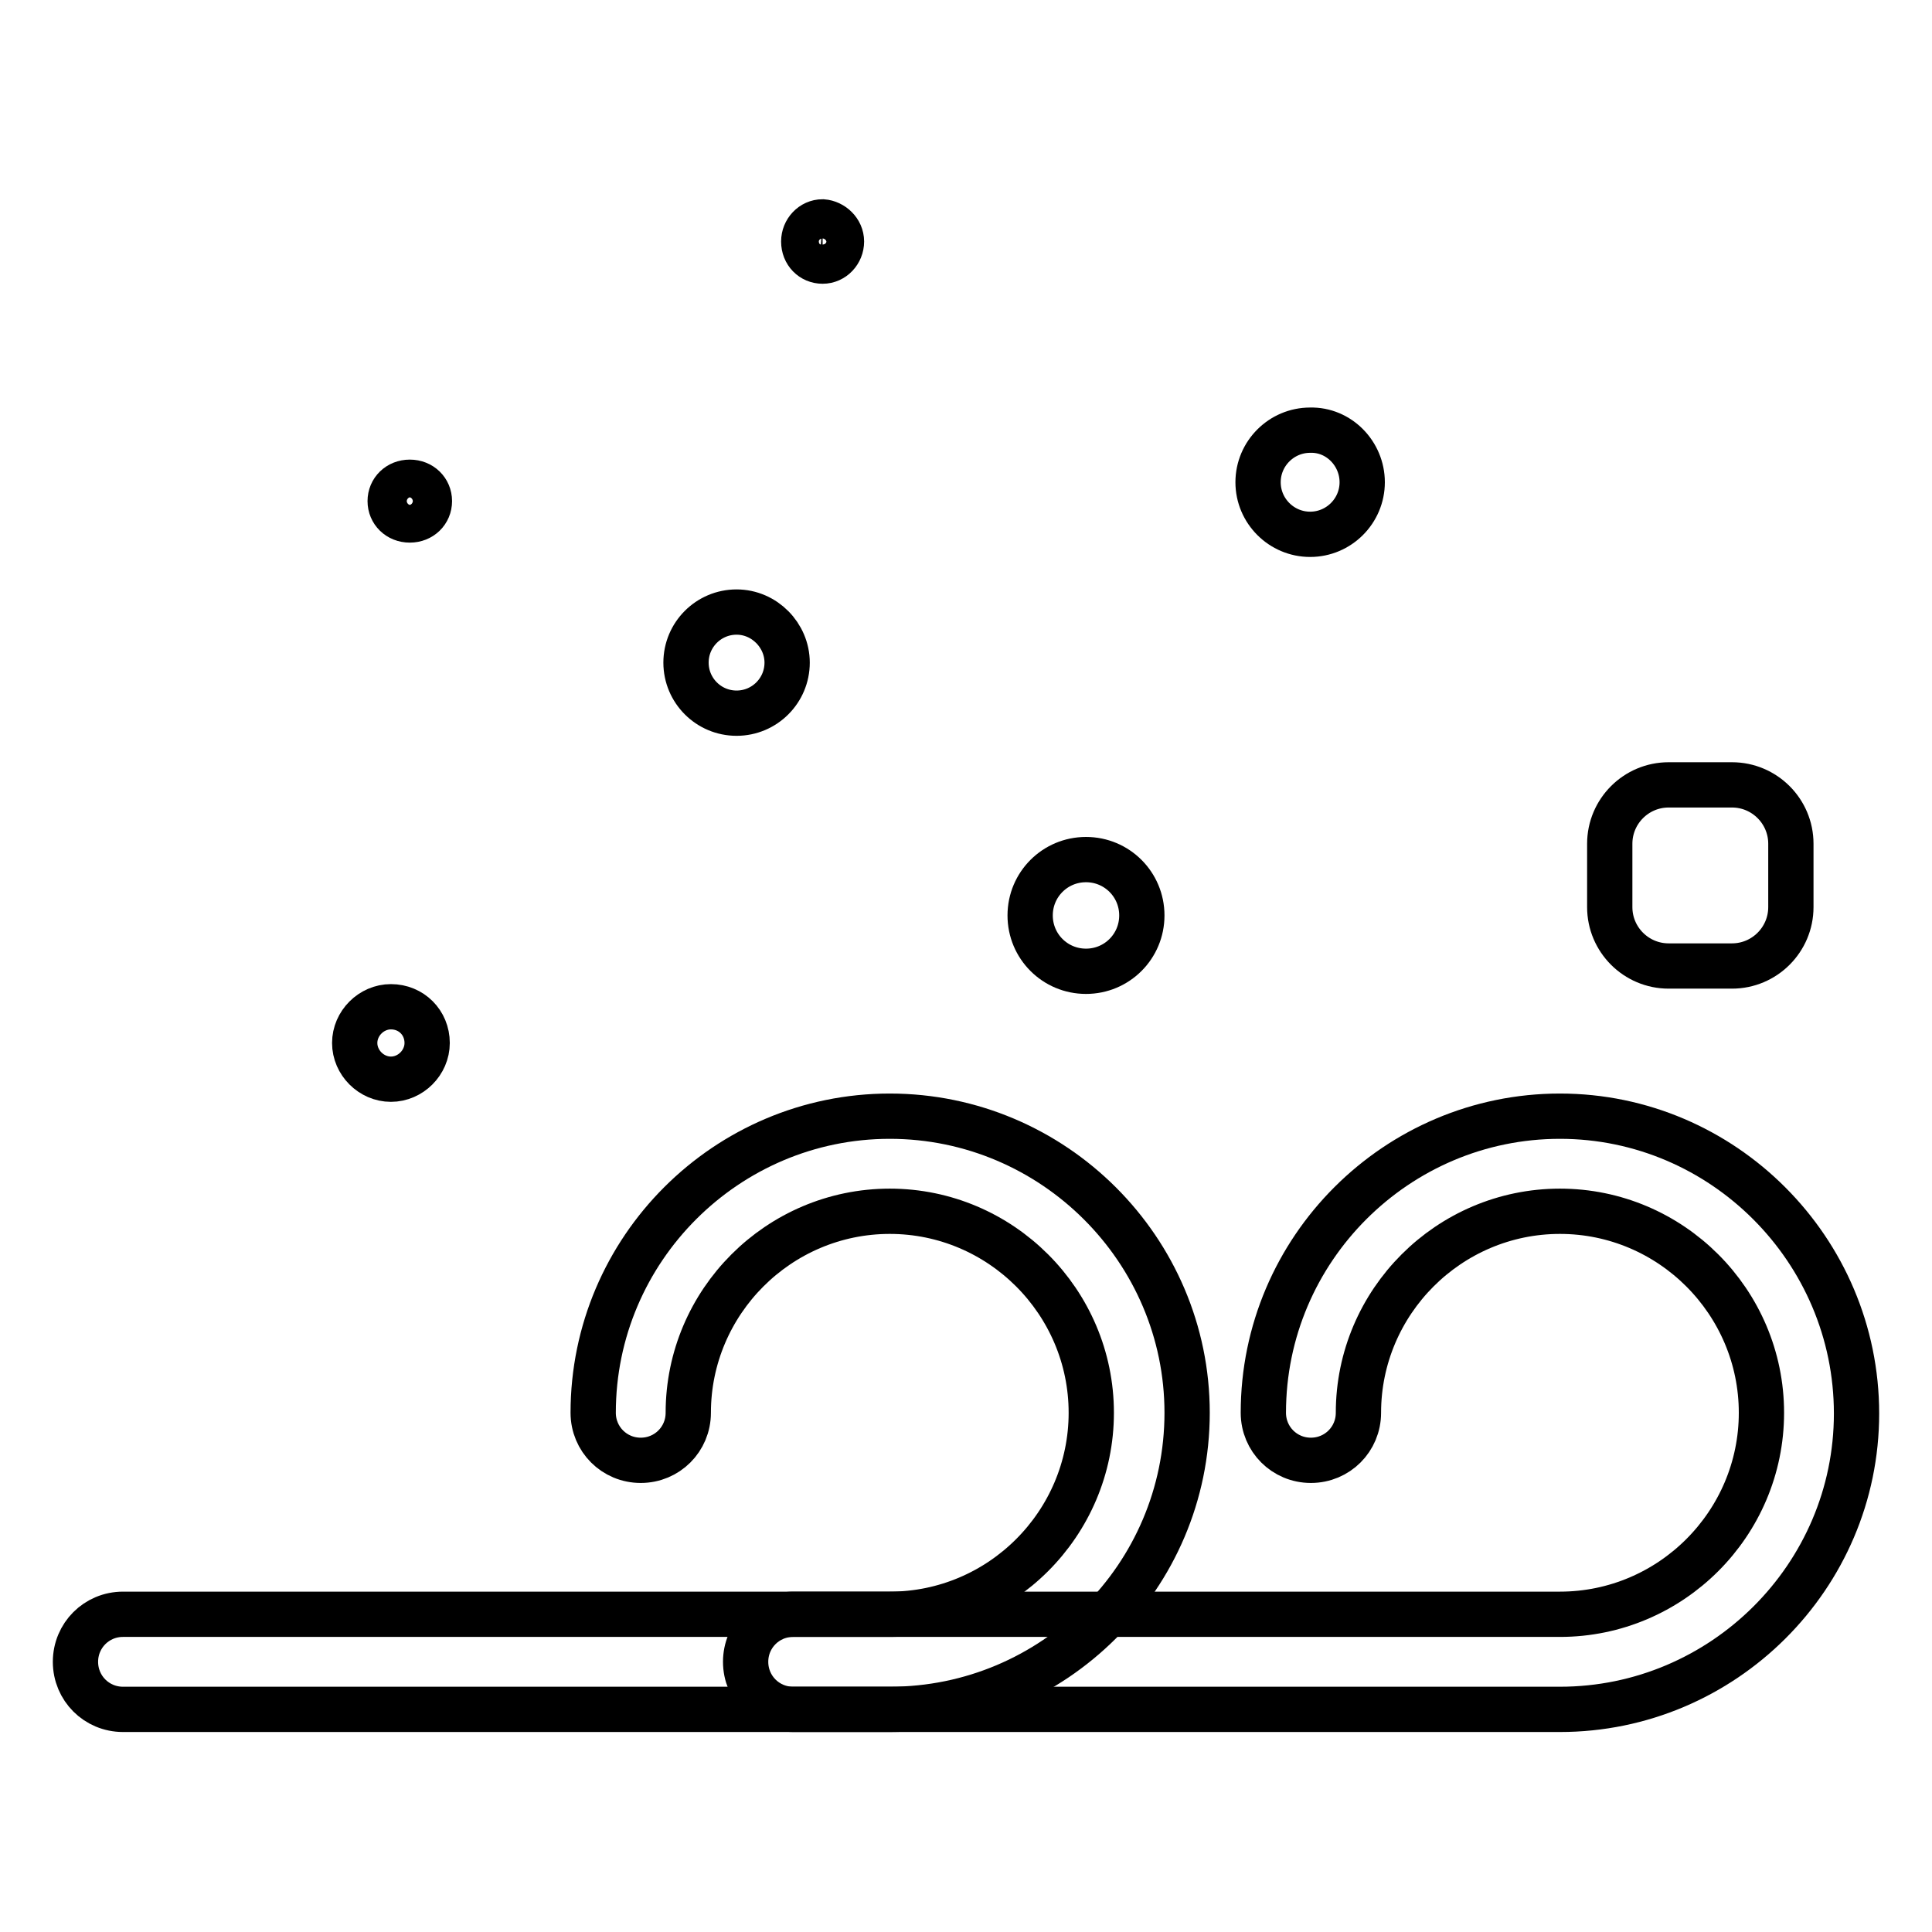 <?xml version="1.0" encoding="utf-8"?>
<!-- Svg Vector Icons : http://www.onlinewebfonts.com/icon -->
<!DOCTYPE svg PUBLIC "-//W3C//DTD SVG 1.1//EN" "http://www.w3.org/Graphics/SVG/1.1/DTD/svg11.dtd">
<svg version="1.1" xmlns="http://www.w3.org/2000/svg" xmlns:xlink="http://www.w3.org/1999/xlink" x="0px" y="0px" viewBox="0 0 256 256" enable-background="new 0 0 256 256" xml:space="preserve">
<g><g><path stroke-width="6" fill-opacity="0" stroke="#000000"  d="M180.5,63.9c0,3.8-3.1,6.9-6.9,6.9c-3.8,0-6.9-3.1-6.9-6.9c0-3.8,3.1-6.9,6.9-6.9C177.4,56.9,180.5,60.1,180.5,63.9z"/><path stroke-width="6" fill-opacity="0" stroke="#000000"  d="M104.3,87.8c0,3.7-3,6.7-6.7,6.7c-3.7,0-6.7-3-6.7-6.7c0-3.7,3-6.7,6.7-6.7C101.3,81.1,104.3,84.2,104.3,87.8z"/><path stroke-width="6" fill-opacity="0" stroke="#000000"  d="M56.9,66.4c0,1.4-1.1,2.5-2.6,2.5s-2.6-1.1-2.6-2.5c0-1.4,1.1-2.5,2.6-2.5S56.9,65,56.9,66.4z"/><path stroke-width="6" fill-opacity="0" stroke="#000000"  d="M56.6,138.2c0,2.6-2.2,4.8-4.8,4.8c-2.6,0-4.8-2.2-4.8-4.8s2.2-4.8,4.8-4.8C54.5,133.4,56.6,135.5,56.6,138.2z"/><path stroke-width="6" fill-opacity="0" stroke="#000000"  d="M111.5,32c0,1.4-1.1,2.6-2.5,2.6s-2.5-1.1-2.5-2.6c0-1.4,1.1-2.6,2.5-2.6C110.3,29.5,111.5,30.6,111.5,32z"/><path stroke-width="6" fill-opacity="0" stroke="#000000"  d="M151.3,121.3c0,4.1-3.3,7.4-7.4,7.4c-4.1,0-7.4-3.3-7.4-7.4c0-4.1,3.3-7.4,7.4-7.4C148,113.9,151.3,117.2,151.3,121.3z"/><path stroke-width="6" fill-opacity="0" stroke="#000000"  d="M237.3,120.2c0,4.3-3.5,7.8-7.8,7.8h-8.4c-4.3,0-7.8-3.5-7.8-7.8v-8.4c0-4.3,3.5-7.8,7.8-7.8h8.4c4.3,0,7.8,3.5,7.8,7.8V120.2z"/><path stroke-width="6" fill-opacity="0" stroke="#000000"  d="M206.7,226.5H105.1c-3.5,0-6.3-2.8-6.3-6.3s2.8-6.3,6.3-6.3h101.6c14.7,0,26.7-12,26.7-26.7c0-14.7-12-26.7-26.7-26.7c-14.7,0-26.7,12-26.7,26.7c0,3.5-2.8,6.3-6.3,6.3s-6.3-2.8-6.3-6.3c0-21.7,17.7-39.3,39.3-39.3s39.3,17.7,39.3,39.4C246,208.9,228.3,226.5,206.7,226.5z"/><path stroke-width="6" fill-opacity="0" stroke="#000000"  d="M117.9,226.5H16.3c-3.5,0-6.3-2.8-6.3-6.3s2.8-6.3,6.3-6.3h101.6c14.7,0,26.7-12,26.7-26.7c0-14.7-12-26.7-26.7-26.7c-14.7,0-26.7,12-26.7,26.7c0,3.5-2.8,6.3-6.3,6.3c-3.5,0-6.3-2.8-6.3-6.3c0-21.7,17.7-39.3,39.3-39.3c21.7,0,39.4,17.7,39.4,39.3C157.3,208.9,139.6,226.5,117.9,226.5z"/></g></g>
</svg>
